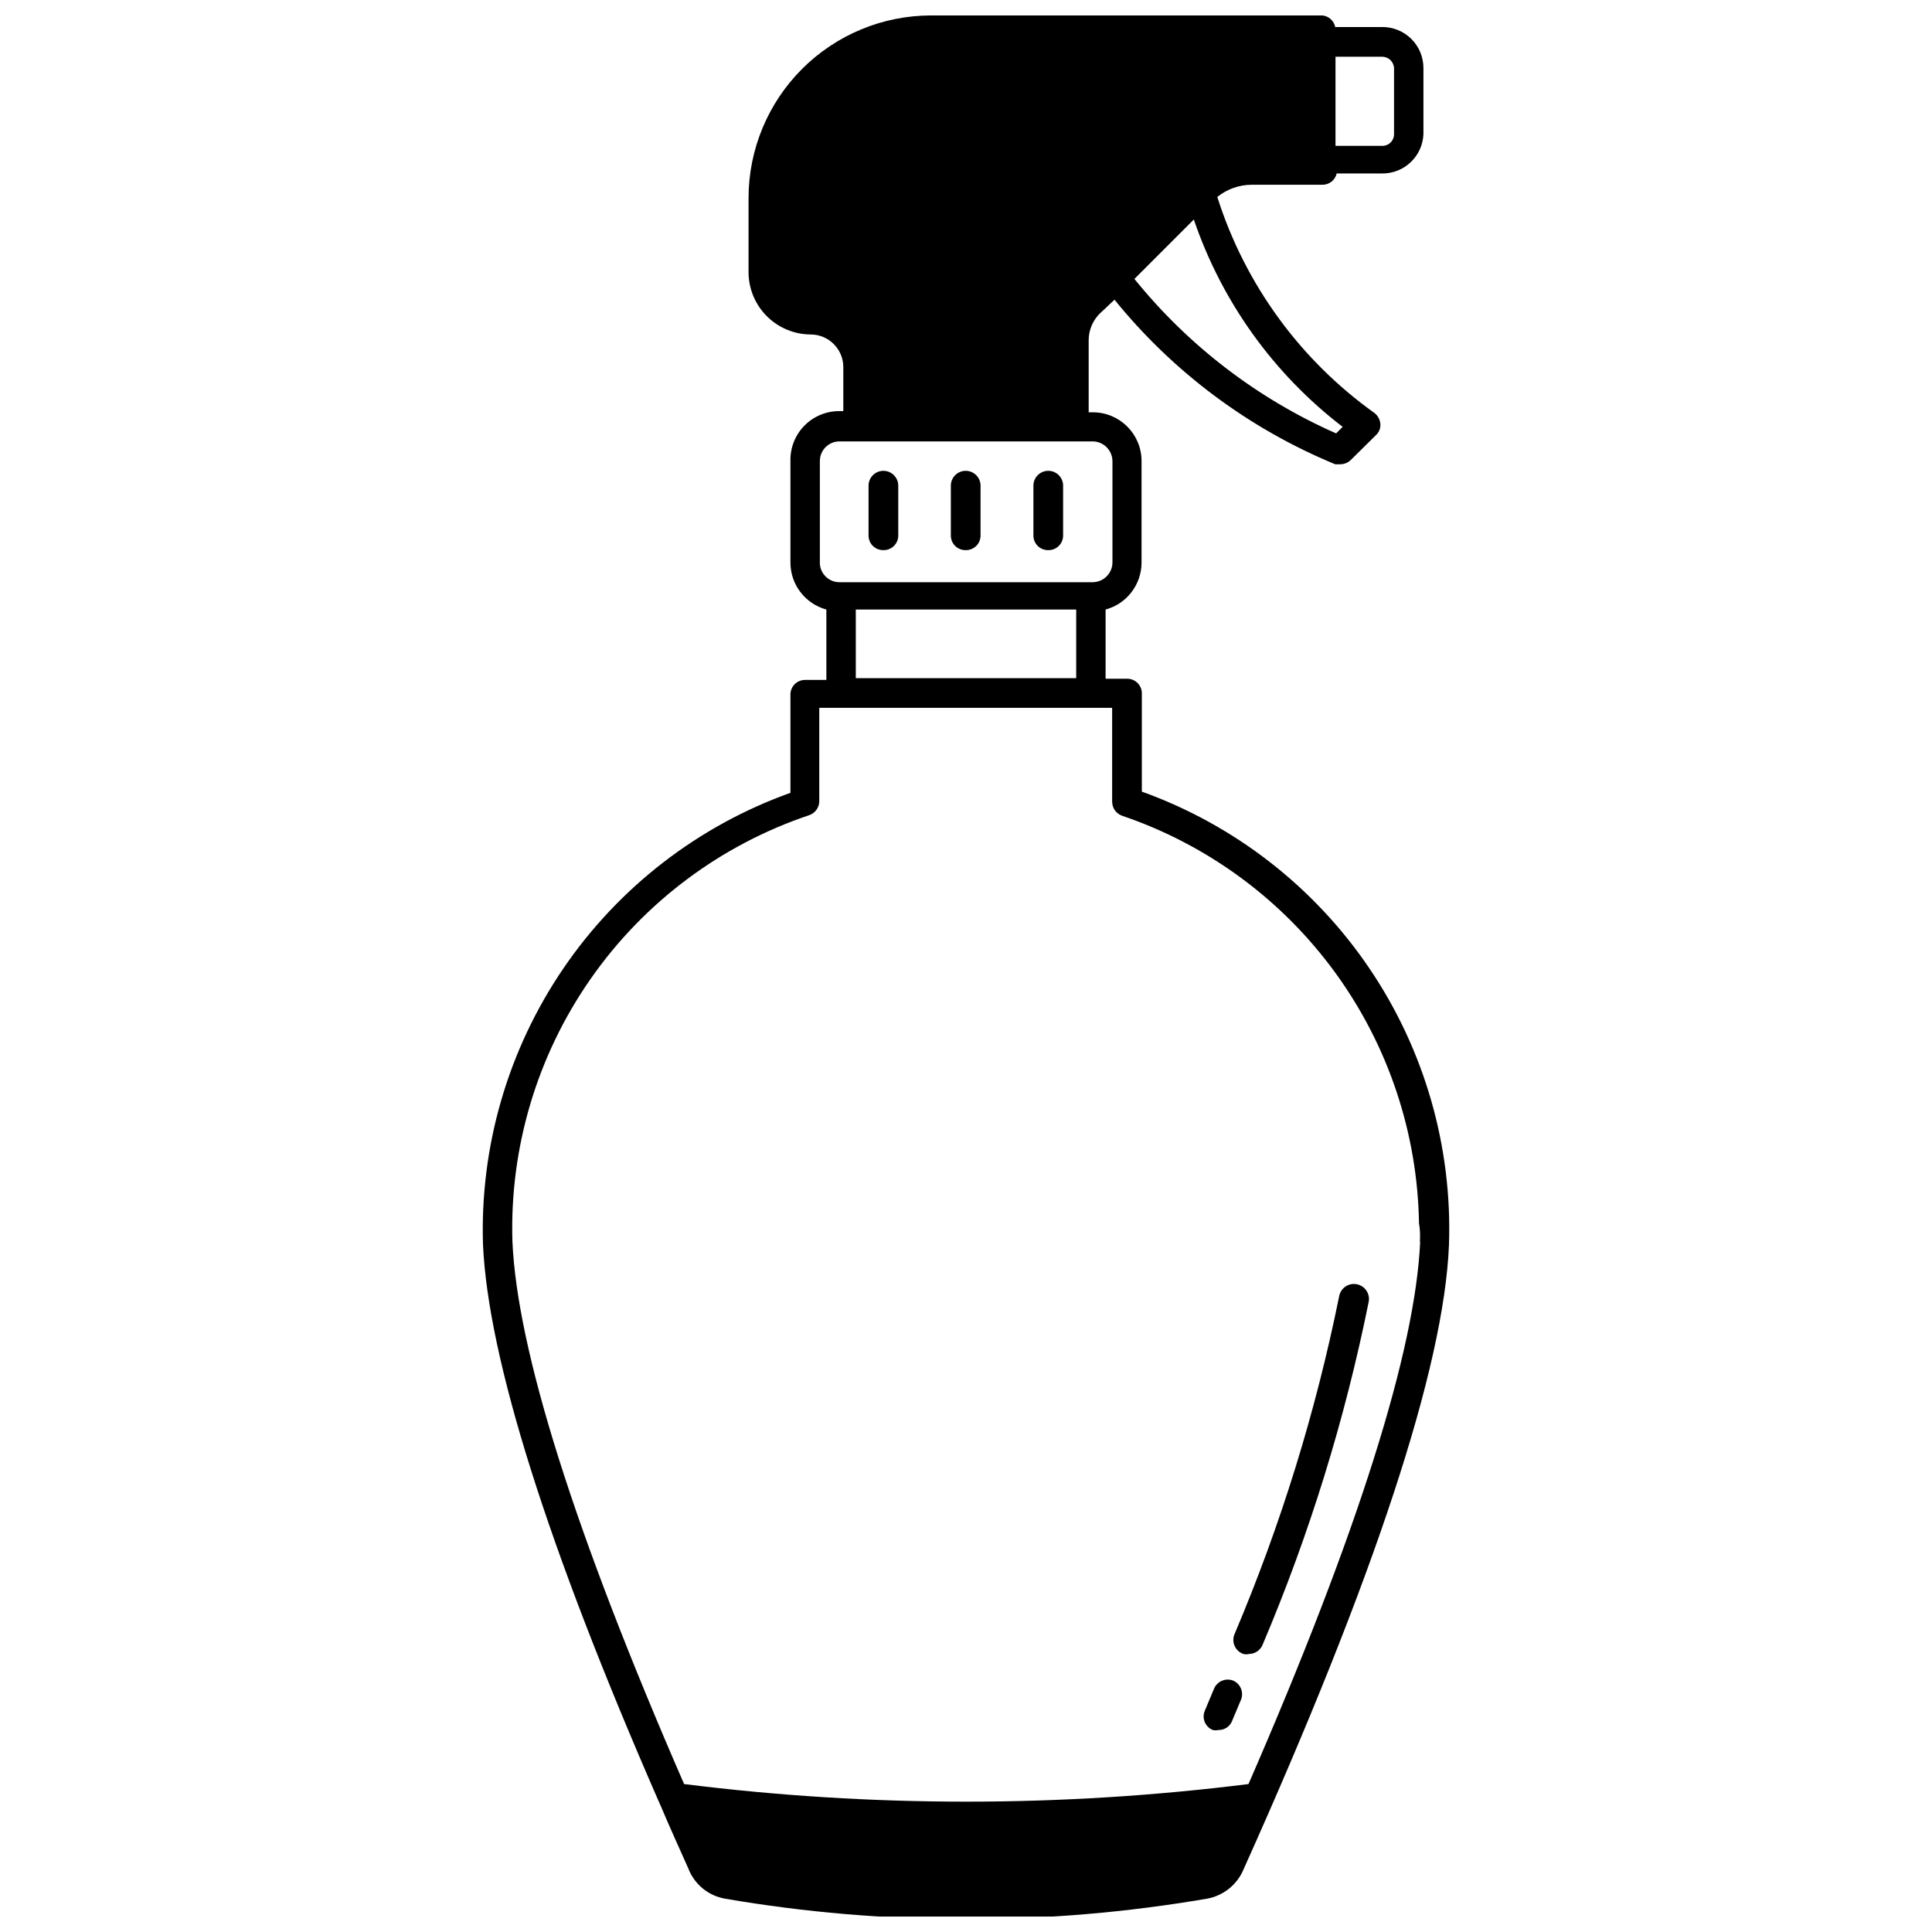 <?xml version="1.0" encoding="UTF-8"?>
<!-- Uploaded to: ICON Repo, www.iconrepo.com, Generator: ICON Repo Mixer Tools -->
<svg width="800px" height="800px" version="1.1" viewBox="144 144 512 512" xmlns="http://www.w3.org/2000/svg">
 <defs>
  <clipPath id="a">
   <path d="m271 148.09h258v503.81h-258z"/>
  </clipPath>
 </defs>
 <g clip-path="url(#a)">
  <path d="m446.6 353.79v-26.055c0-1.039-0.418-2.031-1.156-2.758-0.742-0.727-1.742-1.121-2.781-1.102h-5.668v-18.34c5.617-1.527 9.516-6.621 9.527-12.438v-26.922c0-7.133-5.781-12.91-12.91-12.91h-1.102v-19.129c0.012-2.59 1.027-5.074 2.832-6.93l4.016-3.777c15.547 19.195 35.656 34.188 58.488 43.609h1.34c1.023-0.008 2.004-0.402 2.754-1.102l6.691-6.613c0.84-0.758 1.277-1.863 1.18-2.988-0.094-1.109-0.633-2.133-1.496-2.836-19.746-14.078-34.391-34.191-41.719-57.309 2.566-2.062 5.758-3.199 9.051-3.227h18.812c1.805 0.008 3.375-1.234 3.781-2.992h11.965c5.879 0.09 10.766-4.516 11.02-10.391v-17.555c0-2.91-1.164-5.695-3.234-7.738-2.074-2.043-4.879-3.168-7.785-3.125h-12.359c-0.336-1.652-1.707-2.898-3.387-3.07h-103.75c-12.812 0.02-25.098 5.121-34.156 14.18-9.059 9.059-14.16 21.344-14.18 34.156v19.758c0.02 4.356 1.762 8.527 4.844 11.609 3.078 3.082 7.254 4.82 11.609 4.844 4.781 0 8.66 3.875 8.66 8.656v11.652h-1.102c-3.481 0-6.812 1.402-9.242 3.891-2.434 2.492-3.754 5.856-3.668 9.336v26.922c0.008 5.816 3.91 10.91 9.523 12.438v18.656h-5.668c-2.129 0-3.856 1.727-3.856 3.856v26.059c-24.484 8.773-45.559 25.078-60.199 46.578-14.637 21.496-22.086 47.078-21.277 73.074 1.34 30.07 16.926 79.824 46.762 148.07l0.395 0.867c2.281 5.434 4.801 10.941 7.32 16.609h-0.004c1.637 4.133 5.305 7.113 9.684 7.871 42.254 7.242 85.43 7.242 127.68 0 4.391-0.773 8.074-3.746 9.762-7.871 34.715-77.223 53.059-132.96 54.395-165.31 0.922-26.078-6.465-51.77-21.094-73.375-14.633-21.605-35.746-38.004-60.301-46.832zm53.215-96.668-1.73 1.73h-0.004c-20.82-9.195-39.145-23.227-53.449-40.934l15.742-15.742c7.434 21.809 21.156 40.926 39.441 54.945zm13.617-95.094v17.555c0 0.828-0.332 1.621-0.926 2.199s-1.395 0.891-2.223 0.871h-12.359v-23.617h12.281c1.711-0.043 3.141 1.285 3.227 2.992zm-152.16 130.75v-26.605c0-2.84 2.277-5.152 5.117-5.195h67.227c2.852 0.039 5.152 2.344 5.195 5.195v26.922c-0.043 2.852-2.344 5.152-5.195 5.195h-67.227c-1.422-0.02-2.773-0.621-3.738-1.66-0.969-1.043-1.465-2.434-1.379-3.852zm9.523 12.754h58.41v18.184h-58.41zm149.57 167.44c-1.258 28.891-16.531 77.305-45.5 143.82-49.664 6.219-99.906 6.219-149.57 0-28.969-66.52-44.242-114.93-45.5-143.82-0.746-24.785 6.508-49.152 20.684-69.496 14.176-20.344 34.527-35.586 58.035-43.469 1.559-0.562 2.598-2.043 2.598-3.699v-24.719h77.617v24.875h0.004c0 1.66 1.039 3.137 2.598 3.703 22.668 7.691 42.398 22.211 56.492 41.562 14.094 19.348 21.855 42.582 22.227 66.52 0.316 1.652 0.316 3.227 0.234 4.879z"/>
 </g>
 <path d="m421.88 289.79c2.129 0 3.856-1.727 3.856-3.856v-13.227c0-2.172-1.762-3.934-3.934-3.934-2.176 0-3.938 1.762-3.938 3.934v13.227c0 1.051 0.43 2.055 1.188 2.785 0.758 0.727 1.777 1.113 2.828 1.07z"/>
 <path d="m400 289.79c2.129 0 3.856-1.727 3.856-3.856v-13.227c0-2.172-1.762-3.934-3.938-3.934-2.172 0-3.934 1.762-3.934 3.934v13.227c0 1.051 0.426 2.055 1.184 2.785 0.758 0.727 1.781 1.113 2.832 1.07z"/>
 <path d="m378.11 289.79c1.039 0.023 2.039-0.375 2.781-1.102 0.738-0.723 1.156-1.719 1.156-2.754v-13.227c0-2.172-1.762-3.934-3.938-3.934-2.172 0-3.934 1.762-3.934 3.934v13.227c0 1.035 0.414 2.031 1.156 2.754 0.742 0.727 1.742 1.125 2.777 1.102z"/>
 <path d="m470.85 589.4c-2-0.812-4.285 0.133-5.117 2.125l-2.441 5.824v0.004c-0.414 0.957-0.422 2.043-0.02 3.008 0.398 0.965 1.176 1.723 2.144 2.109 0.492 0.109 1.004 0.109 1.496 0 1.602 0.035 3.055-0.941 3.621-2.441l2.441-5.824c0.617-1.91-0.297-3.981-2.125-4.805z"/>
 <path d="m473.52 582.32c0.492 0.117 1.004 0.117 1.496 0 1.609-0.023 3.043-1.02 3.621-2.519 12.41-29.285 21.824-59.746 28.102-90.922 0.348-2.176-1.133-4.219-3.305-4.566-2.176-0.348-4.219 1.133-4.566 3.305-6.195 30.609-15.453 60.516-27.629 89.27-0.488 1.016-0.52 2.191-0.082 3.231 0.438 1.039 1.297 1.84 2.363 2.203z"/>
</svg>